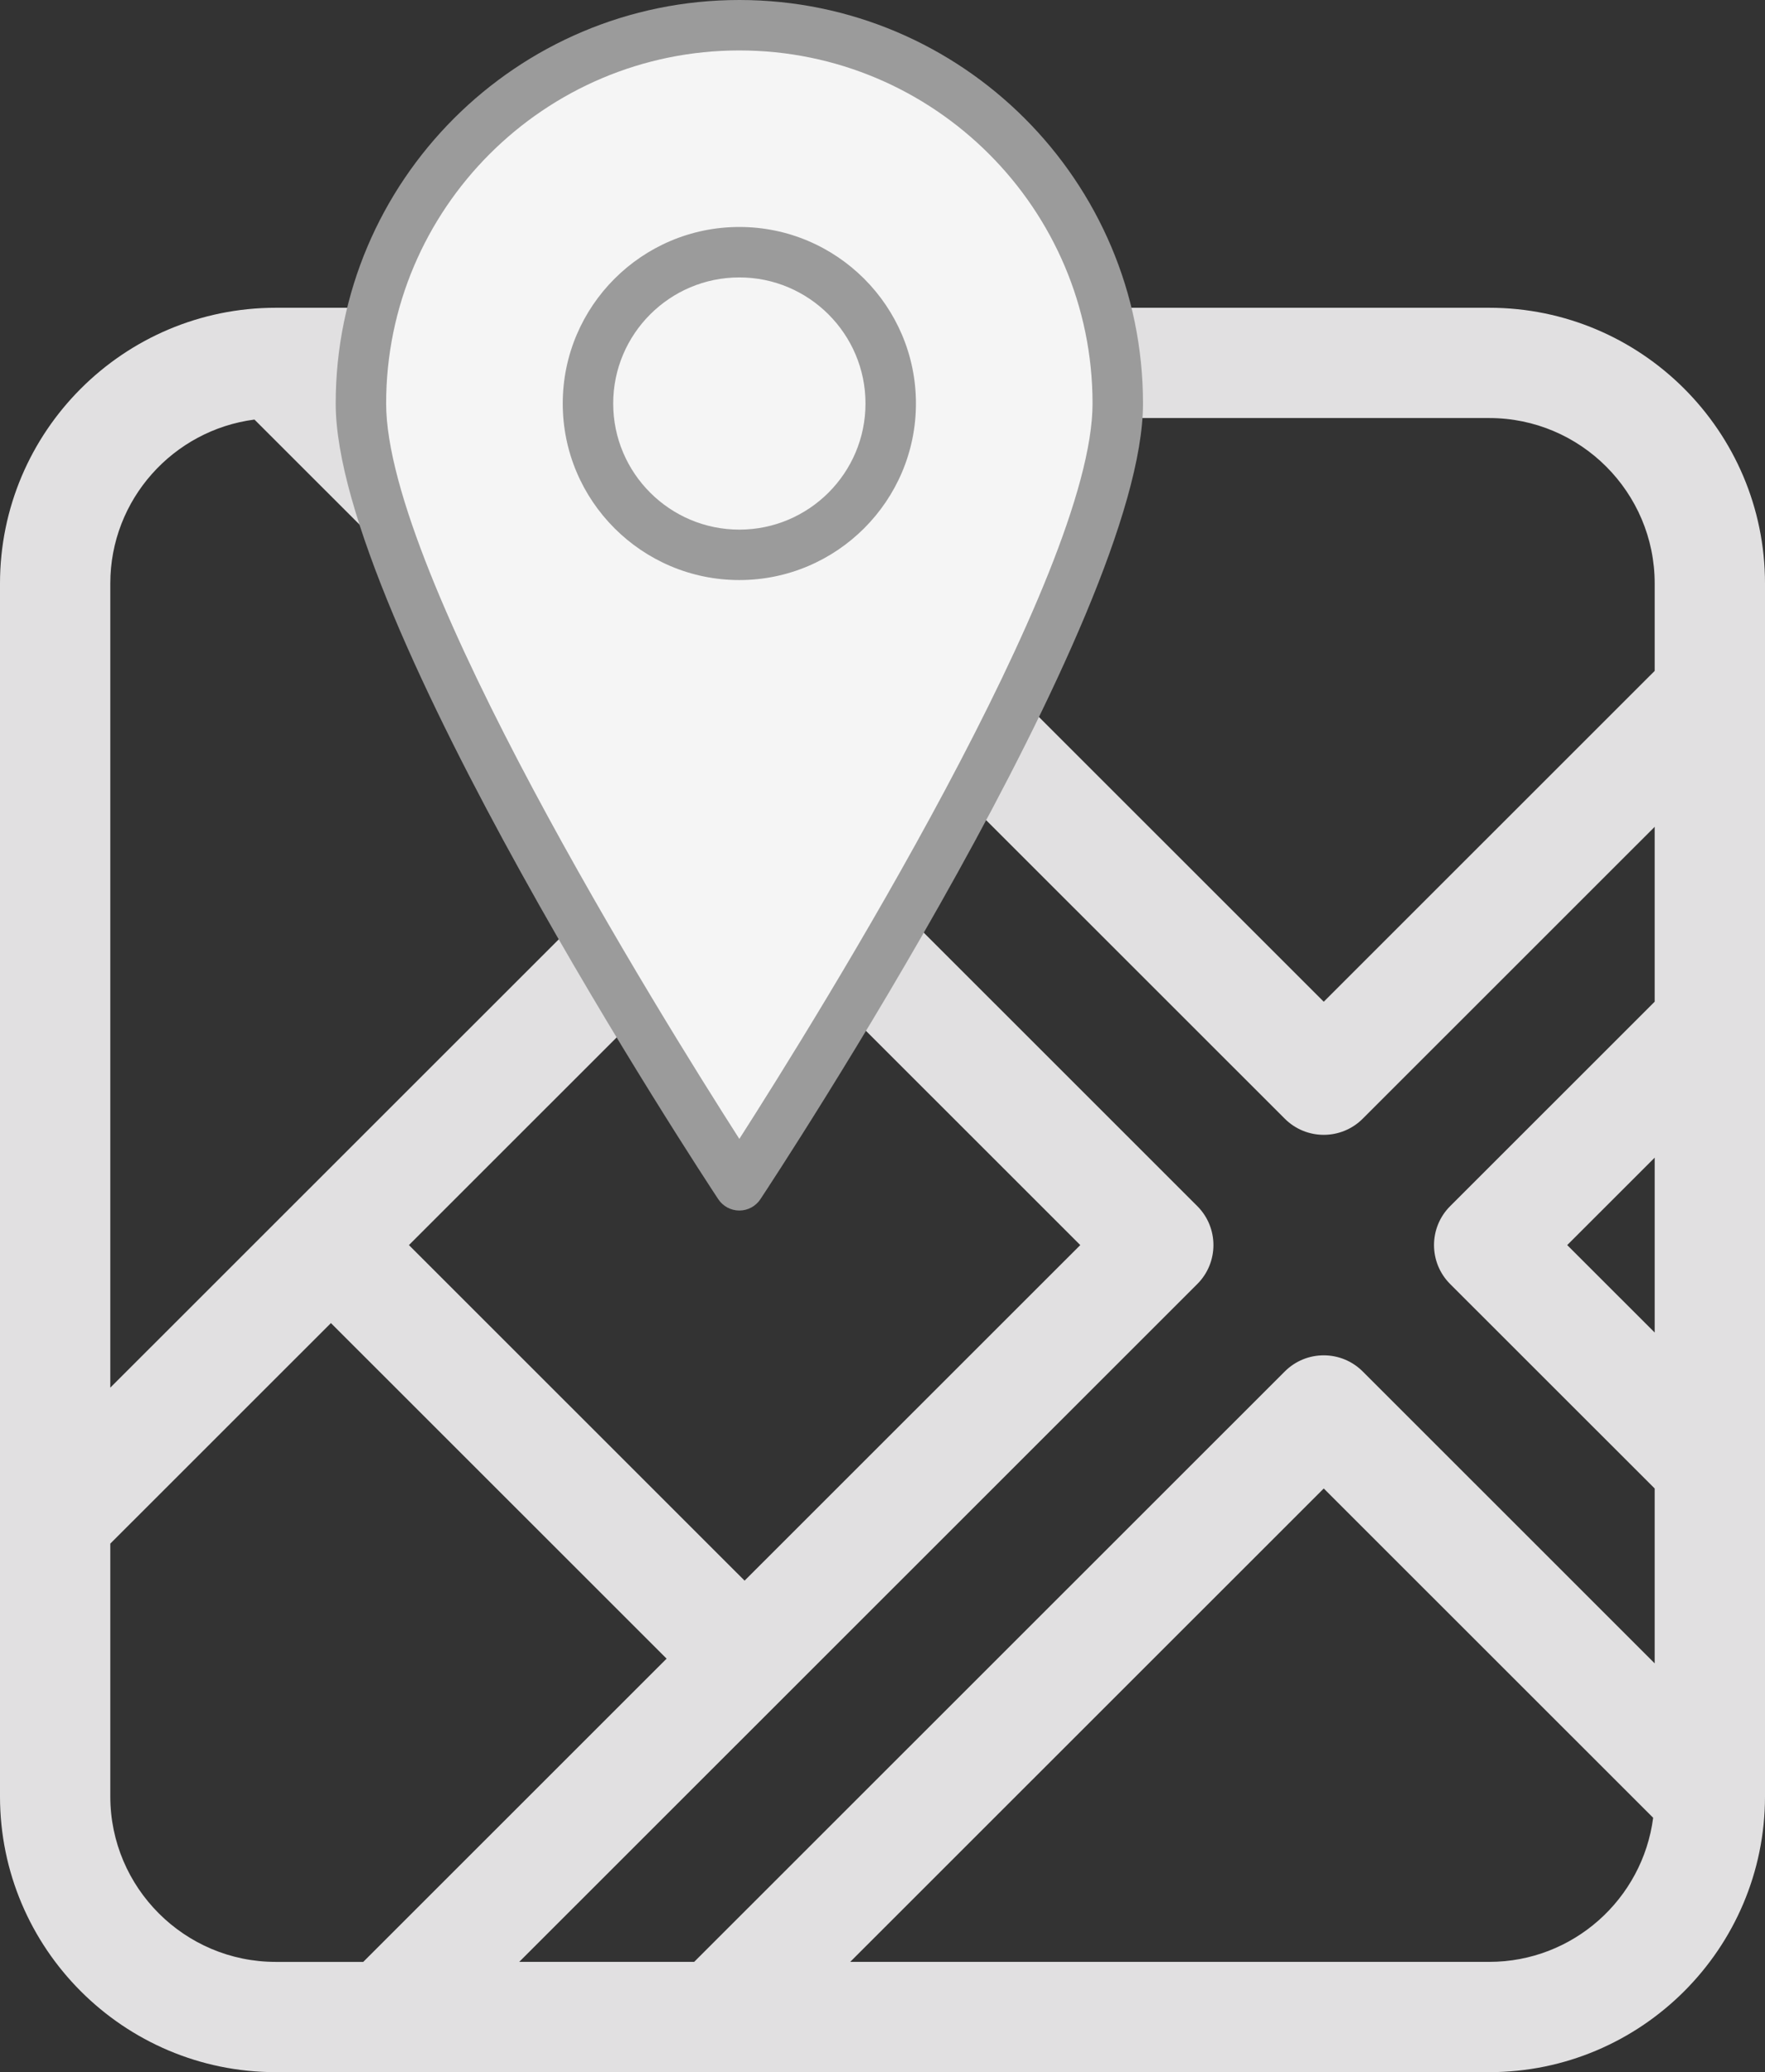 <svg width="247" height="290" viewBox="0 0 247 290" fill="none" xmlns="http://www.w3.org/2000/svg">
<rect x="0" y="0" width="247" height="290" fill="#333333" stroke="none"/>
<path d="M38.594 290H208.406C229.689 290 247 272.694 247 251.417V81.654C247 60.377 229.689 43.072 208.406 43.072H38.594C17.311 43.072 0 60.377 0 81.654V251.417C0 272.694 17.311 290 38.594 290ZM208.406 274.567H118.979L185.25 208.315L231.349 254.399C229.876 265.758 220.163 274.566 208.406 274.566V274.567ZM231.562 186.488L219.321 174.251L231.562 162.013V186.488ZM208.406 58.505C221.175 58.505 231.562 68.889 231.562 81.654V93.892L185.25 140.191L103.542 58.506L208.406 58.505ZM81.709 58.505L179.792 156.559C182.809 159.576 187.694 159.576 190.707 156.559L231.56 115.716V140.189L202.944 168.797C199.927 171.809 199.927 176.696 202.944 179.708L231.56 208.313V232.787L190.707 191.942C187.689 188.925 182.805 188.925 179.792 191.942L97.146 274.564H72.663L167.549 179.706C170.566 176.694 170.566 171.806 167.549 168.794L57.226 58.497L81.709 58.505ZM104.201 221.213L57.226 174.251L104.201 127.288L151.177 174.251L104.201 221.213ZM15.436 81.654C15.436 69.901 24.246 60.191 35.609 58.718L93.285 116.377L15.436 194.203V81.654ZM15.436 216.032L46.311 185.166L93.287 232.128L50.834 274.569H38.592C25.823 274.569 15.436 264.184 15.436 251.419V216.032Z" fill="#E1E0E1"/>
<path d="M125.595 7.145L143.463 25.007L150.61 28.58L154.183 46.442V60.732L147.036 89.312L104.154 164.333L50.552 67.877V46.442L57.699 28.58L71.993 14.29L104.154 3.573L125.595 7.145Z" fill="#F5F5F5"/>
<path fill-rule="evenodd" clip-rule="evenodd" d="M103.466 159.39C114.524 142.11 152.894 80.442 152.894 56.472C152.894 29.224 130.722 7.059 103.466 7.059C76.21 7.059 54.038 29.224 54.038 56.472C54.038 80.449 92.403 142.113 103.466 159.39ZM103.466 0C134.612 0 159.955 25.334 159.955 56.472C159.955 86.442 108.598 164.524 106.411 167.832C105.758 168.82 104.653 169.416 103.467 169.416C102.28 169.416 101.175 168.82 100.518 167.832C98.333 164.521 46.978 86.44 46.978 56.472C46.978 25.334 72.319 0 103.466 0ZM103.466 74.121C113.199 74.121 121.12 66.204 121.12 56.472C121.12 46.742 113.199 38.825 103.466 38.825C93.732 38.825 85.813 46.742 85.813 56.472C85.813 66.204 93.732 74.121 103.466 74.121ZM103.466 31.765C117.09 31.765 128.18 42.852 128.18 56.472C128.18 70.094 117.09 81.179 103.466 81.179C89.838 81.179 78.752 70.094 78.752 56.472C78.752 42.852 89.838 31.765 103.466 31.765Z" fill="#9B9B9B"/>
</svg>
